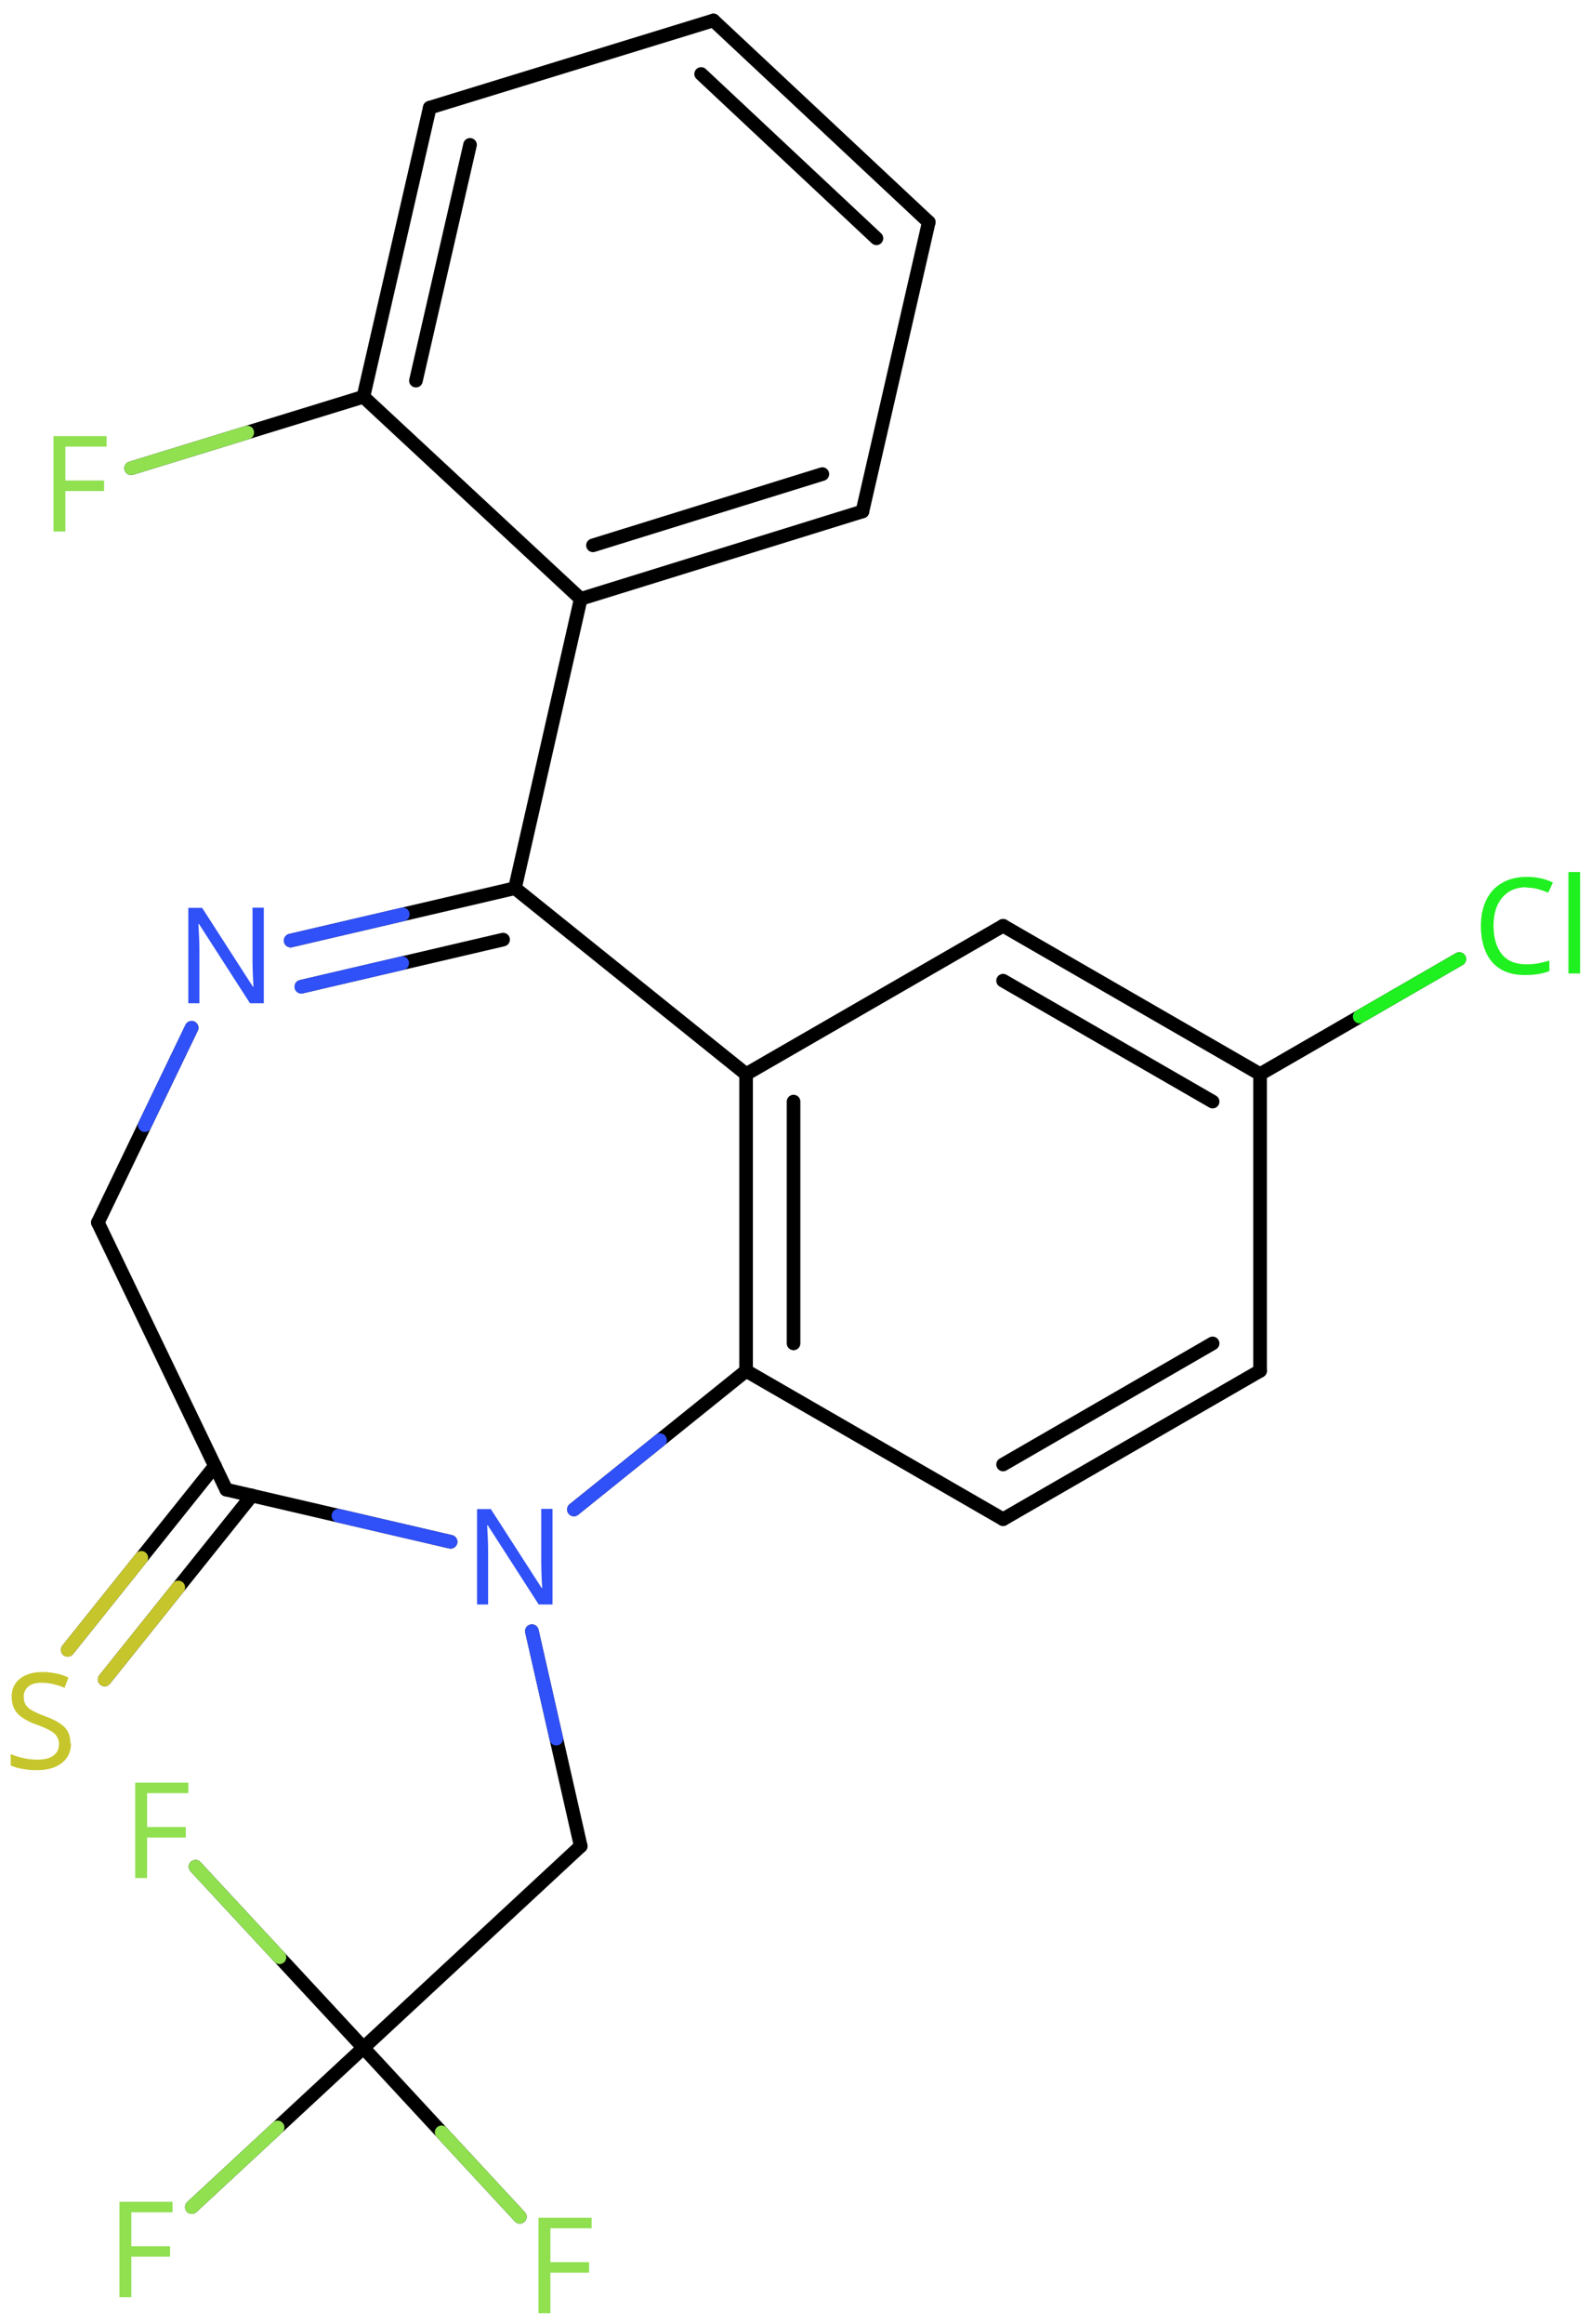 <svg xmlns="http://www.w3.org/2000/svg" xmlns:xlink="http://www.w3.org/1999/xlink" height="119.37mm" version="1.2" viewBox="0 0 81.78 119.37" width="81.78mm">
      
    <desc>Generated by the Chemistry Development Kit (http://github.com/cdk)</desc>
      
    <g fill="#90E050" stroke="#000000" stroke-linecap="round" stroke-linejoin="round" stroke-width=".7">
            
        <rect fill="#FFFFFF" height="120.0" stroke="none" width="82.0" x=".0" y=".0"/>
            
        <g class="mol" id="mol1">
                  
            <line class="bond" id="mol1bnd1" x1="5.03" x2="11.63" y1="62.79" y2="76.51"/>
                  
            <g class="bond" id="mol1bnd2">
                        
                <line x1="12.95" x2="5.38" y1="76.81" y2="86.26"/>
                        
                <line x1="11.05" x2="3.48" y1="75.29" y2="84.74"/>
                      
                <line class="hi" stroke="#C6C62C" x1="5.38" x2="9.165" y1="86.26" y2="81.535"/>
                <line class="hi" stroke="#C6C62C" x1="3.48" x2="7.265" y1="84.74" y2="80.015"/>
            </g>
                  
            <line class="bond" id="mol1bnd3" x1="11.63" x2="23.16" y1="76.51" y2="79.19"/>
                  
            <line class="bond" id="mol1bnd4" x1="29.5" x2="38.35" y1="77.53" y2="70.41"/>
                  
            <g class="bond" id="mol1bnd5">
                        
                <line x1="38.35" x2="38.35" y1="55.17" y2="70.41"/>
                        
                <line x1="40.79" x2="40.79" y1="56.58" y2="69.0"/>
                      
            </g>
                  
            <line class="bond" id="mol1bnd6" x1="38.35" x2="51.56" y1="55.17" y2="47.55"/>
                  
            <g class="bond" id="mol1bnd7">
                        
                <line x1="64.77" x2="51.56" y1="55.17" y2="47.55"/>
                        
                <line x1="62.33" x2="51.56" y1="56.58" y2="50.37"/>
                      
            </g>
                  
            <line class="bond" id="mol1bnd8" x1="64.77" x2="64.77" y1="55.17" y2="70.41"/>
                  
            <g class="bond" id="mol1bnd9">
                        
                <line x1="51.56" x2="64.77" y1="78.03" y2="70.41"/>
                        
                <line x1="51.56" x2="62.33" y1="75.22" y2="69.0"/>
                      
            </g>
                  
            <line class="bond" id="mol1bnd10" x1="38.35" x2="51.56" y1="70.41" y2="78.03"/>
                  
            <line class="bond" id="mol1bnd11" x1="64.77" x2="75.01" y1="55.17" y2="49.26"/>
                  
            <line class="bond" id="mol1bnd12" x1="38.35" x2="26.47" y1="55.17" y2="45.62"/>
                  
            <g class="bond" id="mol1bnd13">
                        
                <line x1="26.47" x2="14.94" y1="45.62" y2="48.31"/>
                        
                <line x1="25.86" x2="15.49" y1="48.26" y2="50.68"/>
                      
                <line class="hi" stroke="#3050F8" x1="14.94" x2="20.705" y1="48.31" y2="46.965"/>
                <line class="hi" stroke="#3050F8" x1="15.49" x2="20.675" y1="50.68" y2="49.47"/>
            </g>
                  
            <line class="bond" id="mol1bnd14" x1="5.03" x2="9.85" y1="62.79" y2="52.79"/>
                  
            <line class="bond" id="mol1bnd15" x1="26.47" x2="29.85" y1="45.62" y2="30.76"/>
                  
            <g class="bond" id="mol1bnd16">
                        
                <line x1="29.85" x2="44.33" y1="30.76" y2="26.27"/>
                        
                <line x1="30.48" x2="42.27" y1="28.01" y2="24.35"/>
                      
            </g>
                  
            <line class="bond" id="mol1bnd17" x1="44.33" x2="47.74" y1="26.27" y2="11.41"/>
                  
            <g class="bond" id="mol1bnd18">
                        
                <line x1="47.74" x2="36.67" y1="11.41" y2="1.05"/>
                        
                <line x1="45.05" x2="36.04" y1="12.24" y2="3.8"/>
                      
            </g>
                  
            <line class="bond" id="mol1bnd19" x1="36.67" x2="22.09" y1="1.05" y2="5.53"/>
                  
            <g class="bond" id="mol1bnd20">
                        
                <line x1="22.09" x2="18.68" y1="5.53" y2="20.38"/>
                        
                <line x1="24.16" x2="21.38" y1="7.44" y2="19.55"/>
                      
            </g>
                  
            <line class="bond" id="mol1bnd21" x1="29.85" x2="18.68" y1="30.76" y2="20.38"/>
                  
            <line class="bond" id="mol1bnd22" x1="18.68" x2="6.74" y1="20.38" y2="24.05"/>
                  
            <line class="bond" id="mol1bnd23" x1="27.34" x2="29.85" y1="83.78" y2="94.82"/>
                  
            <line class="bond" id="mol1bnd24" x1="29.85" x2="18.68" y1="94.82" y2="105.18"/>
                  
            <line class="bond" id="mol1bnd25" x1="18.68" x2="10.05" y1="105.18" y2="95.88"/>
                  
            <line class="bond" id="mol1bnd26" x1="18.68" x2="9.86" y1="105.18" y2="113.36"/>
                  
            <line class="bond" id="mol1bnd27" x1="18.68" x2="26.72" y1="105.18" y2="113.86"/>
                  
            <path class="atom" d="M3.65 89.54q.0 .65 -.48 1.02q-.47 .36 -1.27 .36q-.42 .0 -.77 -.07q-.35 -.06 -.58 -.17v-.59q.24 .11 .61 .2q.37 .09 .76 .09q.55 .0 .83 -.21q.28 -.21 .28 -.58q.0 -.24 -.11 -.4q-.1 -.17 -.35 -.31q-.25 -.14 -.7 -.3q-.63 -.23 -.95 -.55q-.32 -.33 -.32 -.9q.0 -.39 .2 -.67q.2 -.28 .55 -.43q.36 -.15 .82 -.15q.4 .0 .74 .08q.34 .07 .61 .2l-.2 .53q-.25 -.11 -.55 -.18q-.3 -.08 -.63 -.08q-.46 .0 -.69 .2q-.23 .2 -.23 .52q.0 .24 .1 .41q.11 .17 .34 .3q.23 .13 .63 .28q.43 .15 .73 .34q.3 .18 .45 .43q.15 .25 .15 .64z" fill="#C6C62C" id="mol1atm3" stroke="none"/>
                  
            <path class="atom" d="M28.41 82.41h-.72l-2.62 -4.07h-.03q.01 .24 .03 .6q.02 .36 .02 .73v2.74h-.57v-4.9h.71l2.61 4.05h.03q-.01 -.11 -.02 -.33q-.01 -.22 -.02 -.48q-.01 -.26 -.01 -.48v-2.77h.58v4.9z" fill="#3050F8" id="mol1atm4" stroke="none"/>
                  
            <path class="atom" d="M78.46 45.57q-.79 .0 -1.24 .53q-.45 .52 -.45 1.45q.0 .91 .42 1.45q.42 .53 1.27 .53q.32 .0 .61 -.05q.29 -.06 .57 -.14v.54q-.27 .1 -.57 .15q-.29 .05 -.7 .05q-.74 .0 -1.25 -.31q-.5 -.31 -.75 -.88q-.25 -.57 -.25 -1.34q.0 -.74 .27 -1.31q.27 -.57 .8 -.88q.53 -.32 1.28 -.32q.78 .0 1.35 .29l-.24 .52q-.23 -.1 -.51 -.18q-.27 -.08 -.61 -.08zM81.22 50.0h-.6v-5.21h.6v5.21z" fill="#1FF01F" id="mol1atm11" stroke="none"/>
                  
            <path class="atom" d="M13.57 51.53h-.72l-2.62 -4.07h-.03q.01 .24 .03 .6q.02 .36 .02 .73v2.74h-.57v-4.9h.71l2.61 4.05h.03q-.01 -.11 -.02 -.33q-.01 -.22 -.02 -.48q-.01 -.26 -.01 -.48v-2.77h.58v4.9z" fill="#3050F8" id="mol1atm13" stroke="none"/>
                  
            <path class="atom" d="M3.36 27.3h-.61v-4.9h2.73v.54h-2.12v1.74h1.99v.54h-1.99v2.08z" id="mol1atm20" stroke="none"/>
                  
            <path class="atom" d="M7.56 96.46h-.61v-4.9h2.73v.54h-2.12v1.74h1.99v.54h-1.99v2.08z" id="mol1atm23" stroke="none"/>
                  
            <path class="atom" d="M6.75 117.99h-.61v-4.9h2.73v.54h-2.12v1.74h1.99v.54h-1.99v2.08z" id="mol1atm24" stroke="none"/>
                  
            <path class="atom" d="M28.29 118.81h-.61v-4.9h2.73v.54h-2.12v1.74h1.99v.54h-1.99v2.08z" id="mol1atm25" stroke="none"/>
                
            <line class="hi" id="mol1bnd3" stroke="#3050F8" x1="23.16" x2="17.395" y1="79.19" y2="77.85"/>
            <line class="hi" id="mol1bnd4" stroke="#3050F8" x1="29.5" x2="33.925" y1="77.53" y2="73.97"/>
            <line class="hi" id="mol1bnd11" stroke="#1FF01F" x1="75.01" x2="69.89" y1="49.26" y2="52.215"/>
            <line class="hi" id="mol1bnd14" stroke="#3050F8" x1="9.85" x2="7.44" y1="52.79" y2="57.79"/>
            <line class="hi" id="mol1bnd22" stroke="#90E050" x1="6.74" x2="12.71" y1="24.05" y2="22.215"/>
            <line class="hi" id="mol1bnd23" stroke="#3050F8" x1="27.34" x2="28.595" y1="83.78" y2="89.3"/>
            <line class="hi" id="mol1bnd25" stroke="#90E050" x1="10.05" x2="14.365" y1="95.88" y2="100.53"/>
            <line class="hi" id="mol1bnd26" stroke="#90E050" x1="9.86" x2="14.27" y1="113.36" y2="109.27"/>
            <line class="hi" id="mol1bnd27" stroke="#90E050" x1="26.72" x2="22.7" y1="113.86" y2="109.52"/>
        </g>
          
    </g>
    
</svg>
